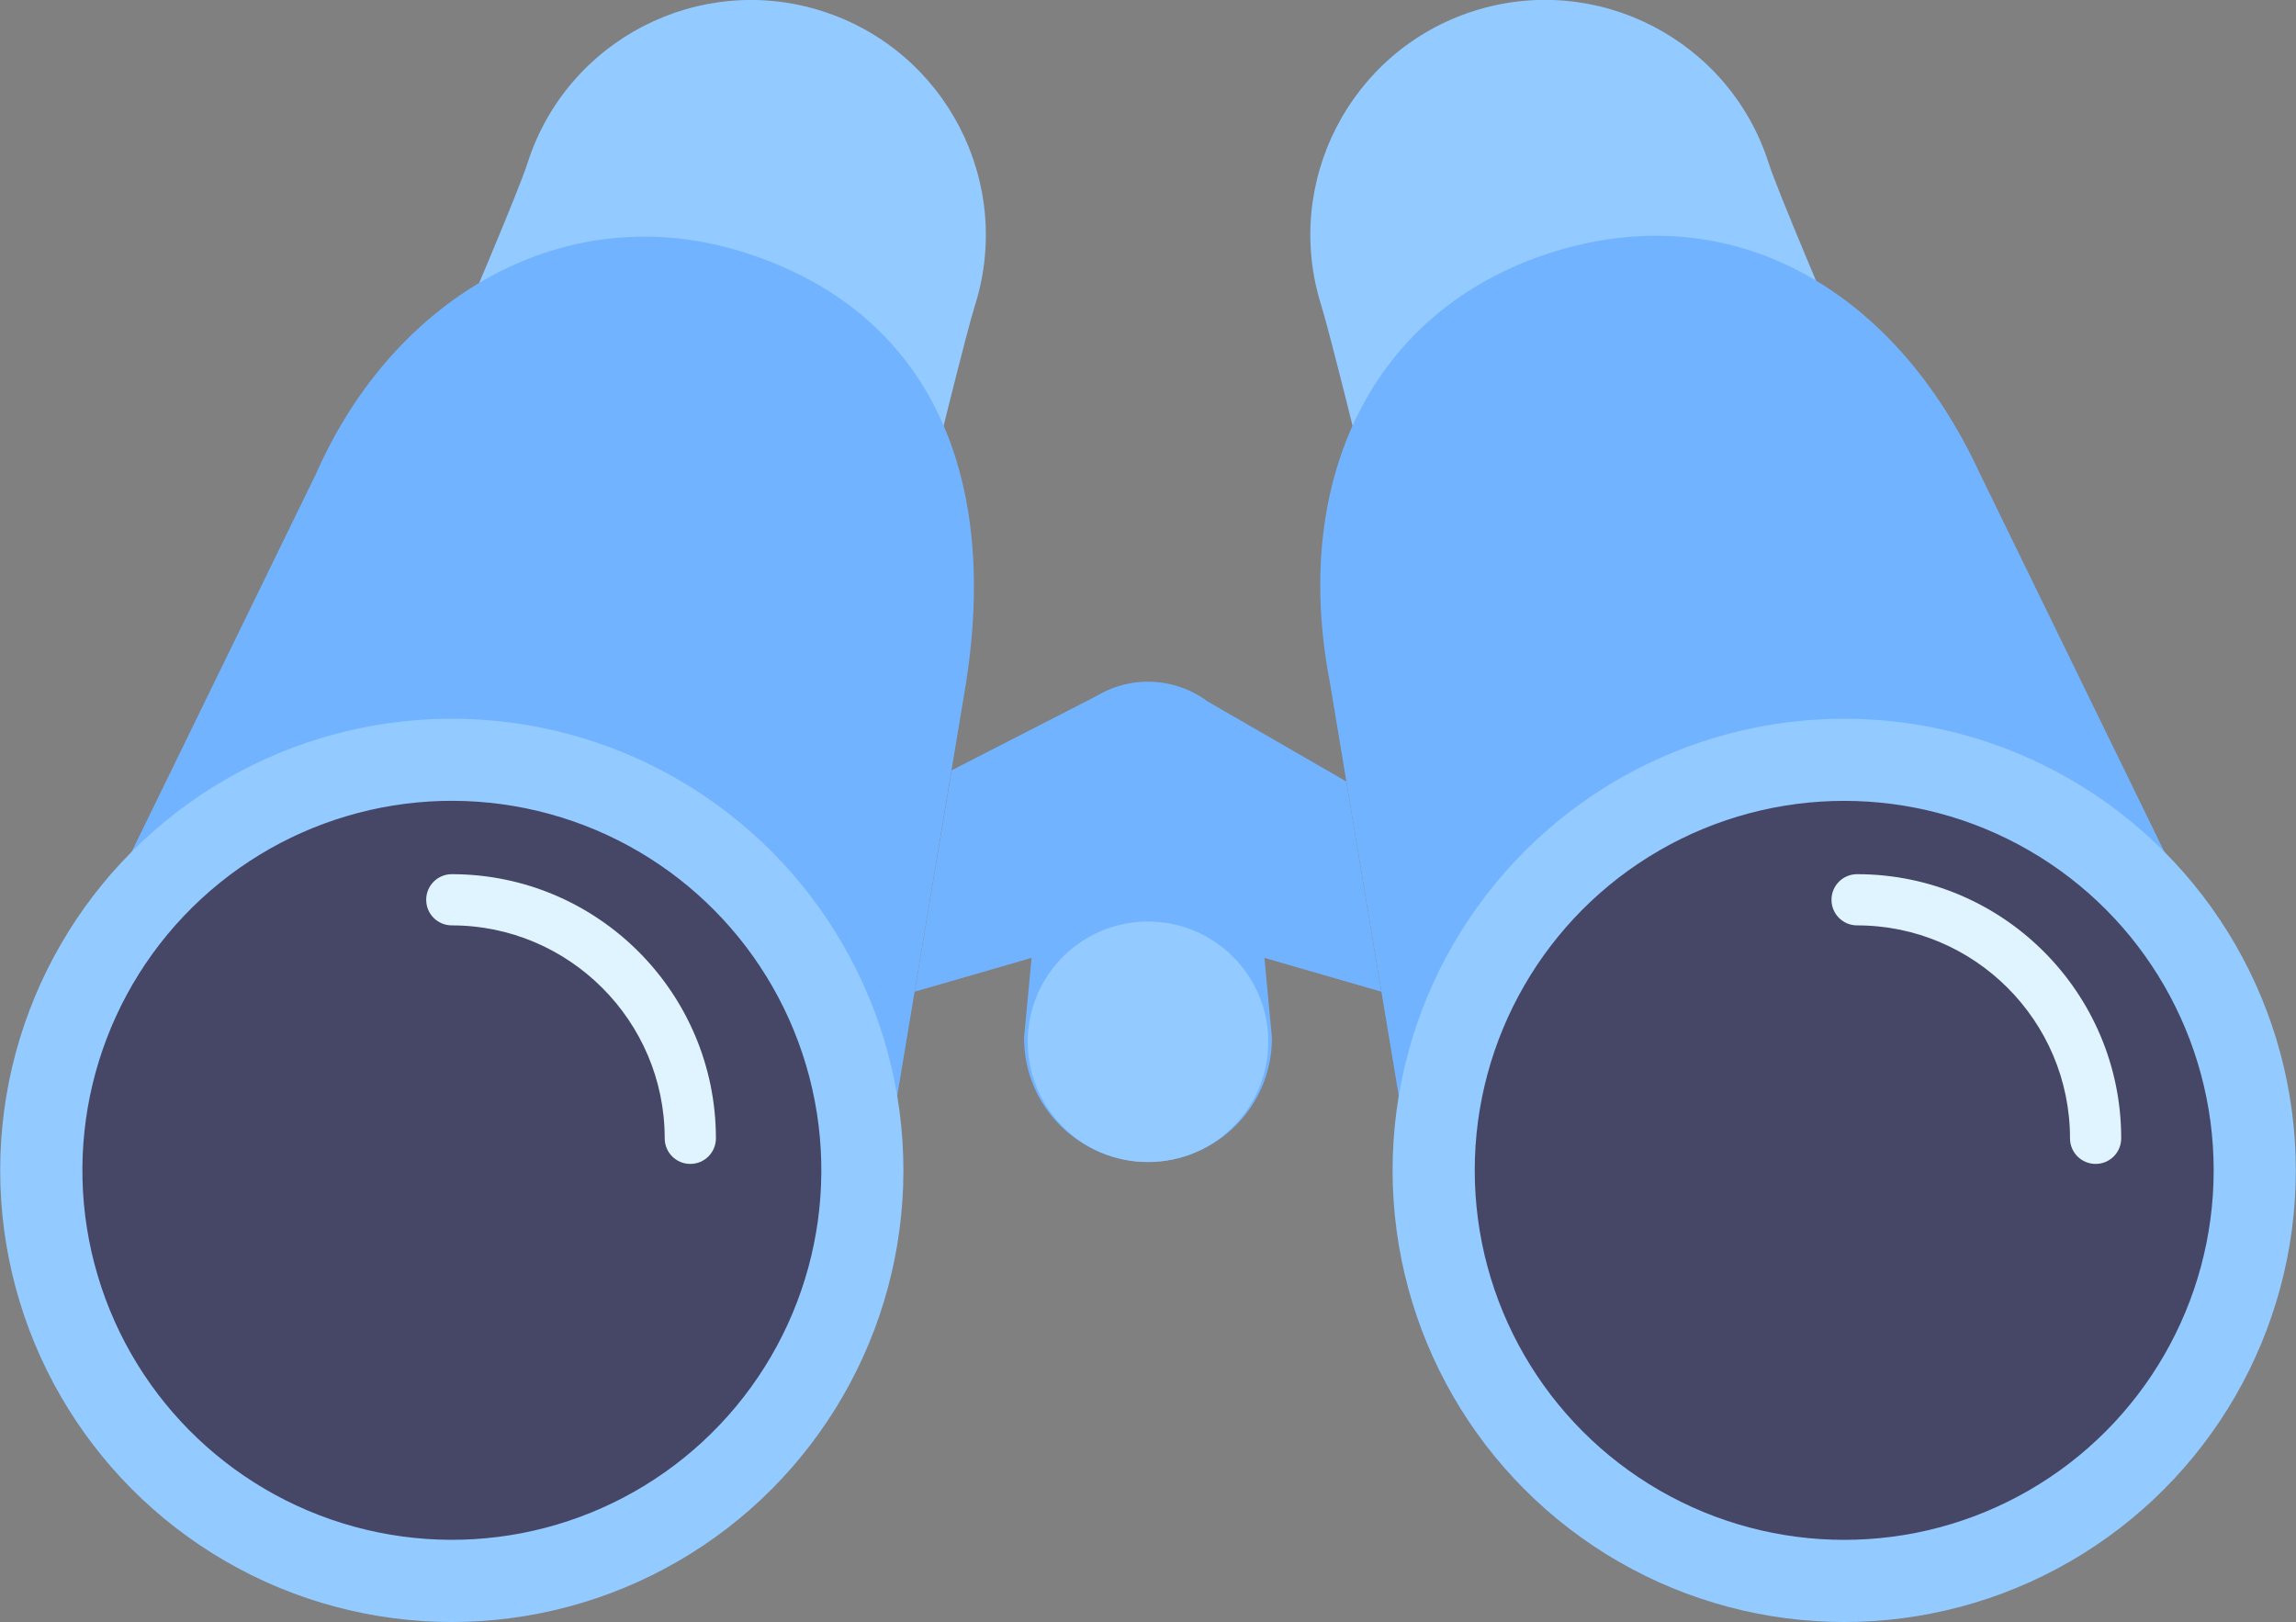 <?xml version="1.0" encoding="UTF-8"?>
<svg id="Capa_2" data-name="Capa 2" xmlns="http://www.w3.org/2000/svg" viewBox="0 0 124.66 88.06">
  <rect x="0" y="0" width="124.66" height="88.06" fill="#808080" stroke="none"/>
  <defs>
    <style>
      .cls-1 {
        fill: #464666;
      }

      .cls-2 {
        fill: #dff4ff;
      }

      .cls-3 {
        fill: #72b3ff;
      }

      .cls-4 {
        fill: #93caff;
      }
    </style>
  </defs>
  <g id="Capa_1-2" data-name="Capa 1">
    <g>
      <g>
        <path class="cls-4" d="M52.92,16.63c-.79,2.47-6.7,26.97-6.7,26.97l-28.57-8.79s10.07-23.06,10.99-25.95C30.78,2.16,37.96-1.54,44.66.61s10.4,9.32,8.26,16.02Z"/>
        <path class="cls-3" d="M46.85,70.68c-3.94,12.33-17.14,19.13-29.47,15.18-12.33-3.94-19.13-17.14-15.18-29.47l14.96-30.67c4.22-9.59,13.55-15.12,23.3-12,9.75,3.12,13.81,11.64,12,23.3l-5.61,33.66Z"/>
        <circle class="cls-4" cx="24.53" cy="63.54" r="24.52"/>
        <circle class="cls-1" cx="24.53" cy="63.54" r="20.06" transform="translate(-17.07 9.61) rotate(-16.54)"/>
        <path class="cls-4" d="M71.75,16.63c.79,2.47,6.7,26.97,6.7,26.97l28.57-8.79s-10.07-23.06-10.99-25.95c-2.14-6.7-9.32-10.4-16.02-8.26-6.7,2.14-10.4,9.32-8.26,16.02Z"/>
        <path class="cls-3" d="M77.81,70.68c3.94,12.33,17.14,19.13,29.47,15.18,12.33-3.94,19.13-17.14,15.18-29.47l-14.96-30.67c-4.66-10.11-13.55-15.12-23.3-12-9.75,3.12-14.1,12.37-12,23.3l5.61,33.66Z"/>
        <circle class="cls-4" cx="100.13" cy="63.54" r="24.52"/>
        <circle class="cls-1" cx="100.13" cy="63.54" r="20.06"/>
        <path class="cls-3" d="M69.06,56.35c0,3.72-3.01,6.73-6.73,6.73s-6.73-3.01-6.73-6.73l1.31-13.92c0-2.99,2.43-5.42,5.42-5.42s5.42,2.43,5.42,5.42l1.31,13.92Z"/>
        <circle class="cls-4" cx="62.33" cy="56.56" r="6.53"/>
        <polygon class="cls-3" points="58.48 51.29 49.66 53.84 51.67 41.82 59.55 37.78 58.48 51.29"/>
        <polygon class="cls-3" points="66.18 51.29 75 53.84 73.1 42.43 65.58 38.09 66.18 51.29"/>
      </g>
      <path class="cls-2" d="M113.78,63.19c-.77,0-1.39-.62-1.39-1.39,0-6.37-5.18-11.56-11.56-11.56-.77,0-1.39-.62-1.39-1.39s.62-1.39,1.39-1.39c7.91,0,14.34,6.43,14.34,14.34,0,.77-.62,1.39-1.39,1.39Z"/>
      <path class="cls-2" d="M37.48,63.19c-.77,0-1.39-.62-1.39-1.39,0-6.37-5.19-11.56-11.56-11.56-.77,0-1.39-.62-1.39-1.39s.62-1.39,1.39-1.39c7.91,0,14.34,6.43,14.34,14.34,0,.77-.62,1.39-1.39,1.39Z"/>
    </g>
  </g>
</svg>